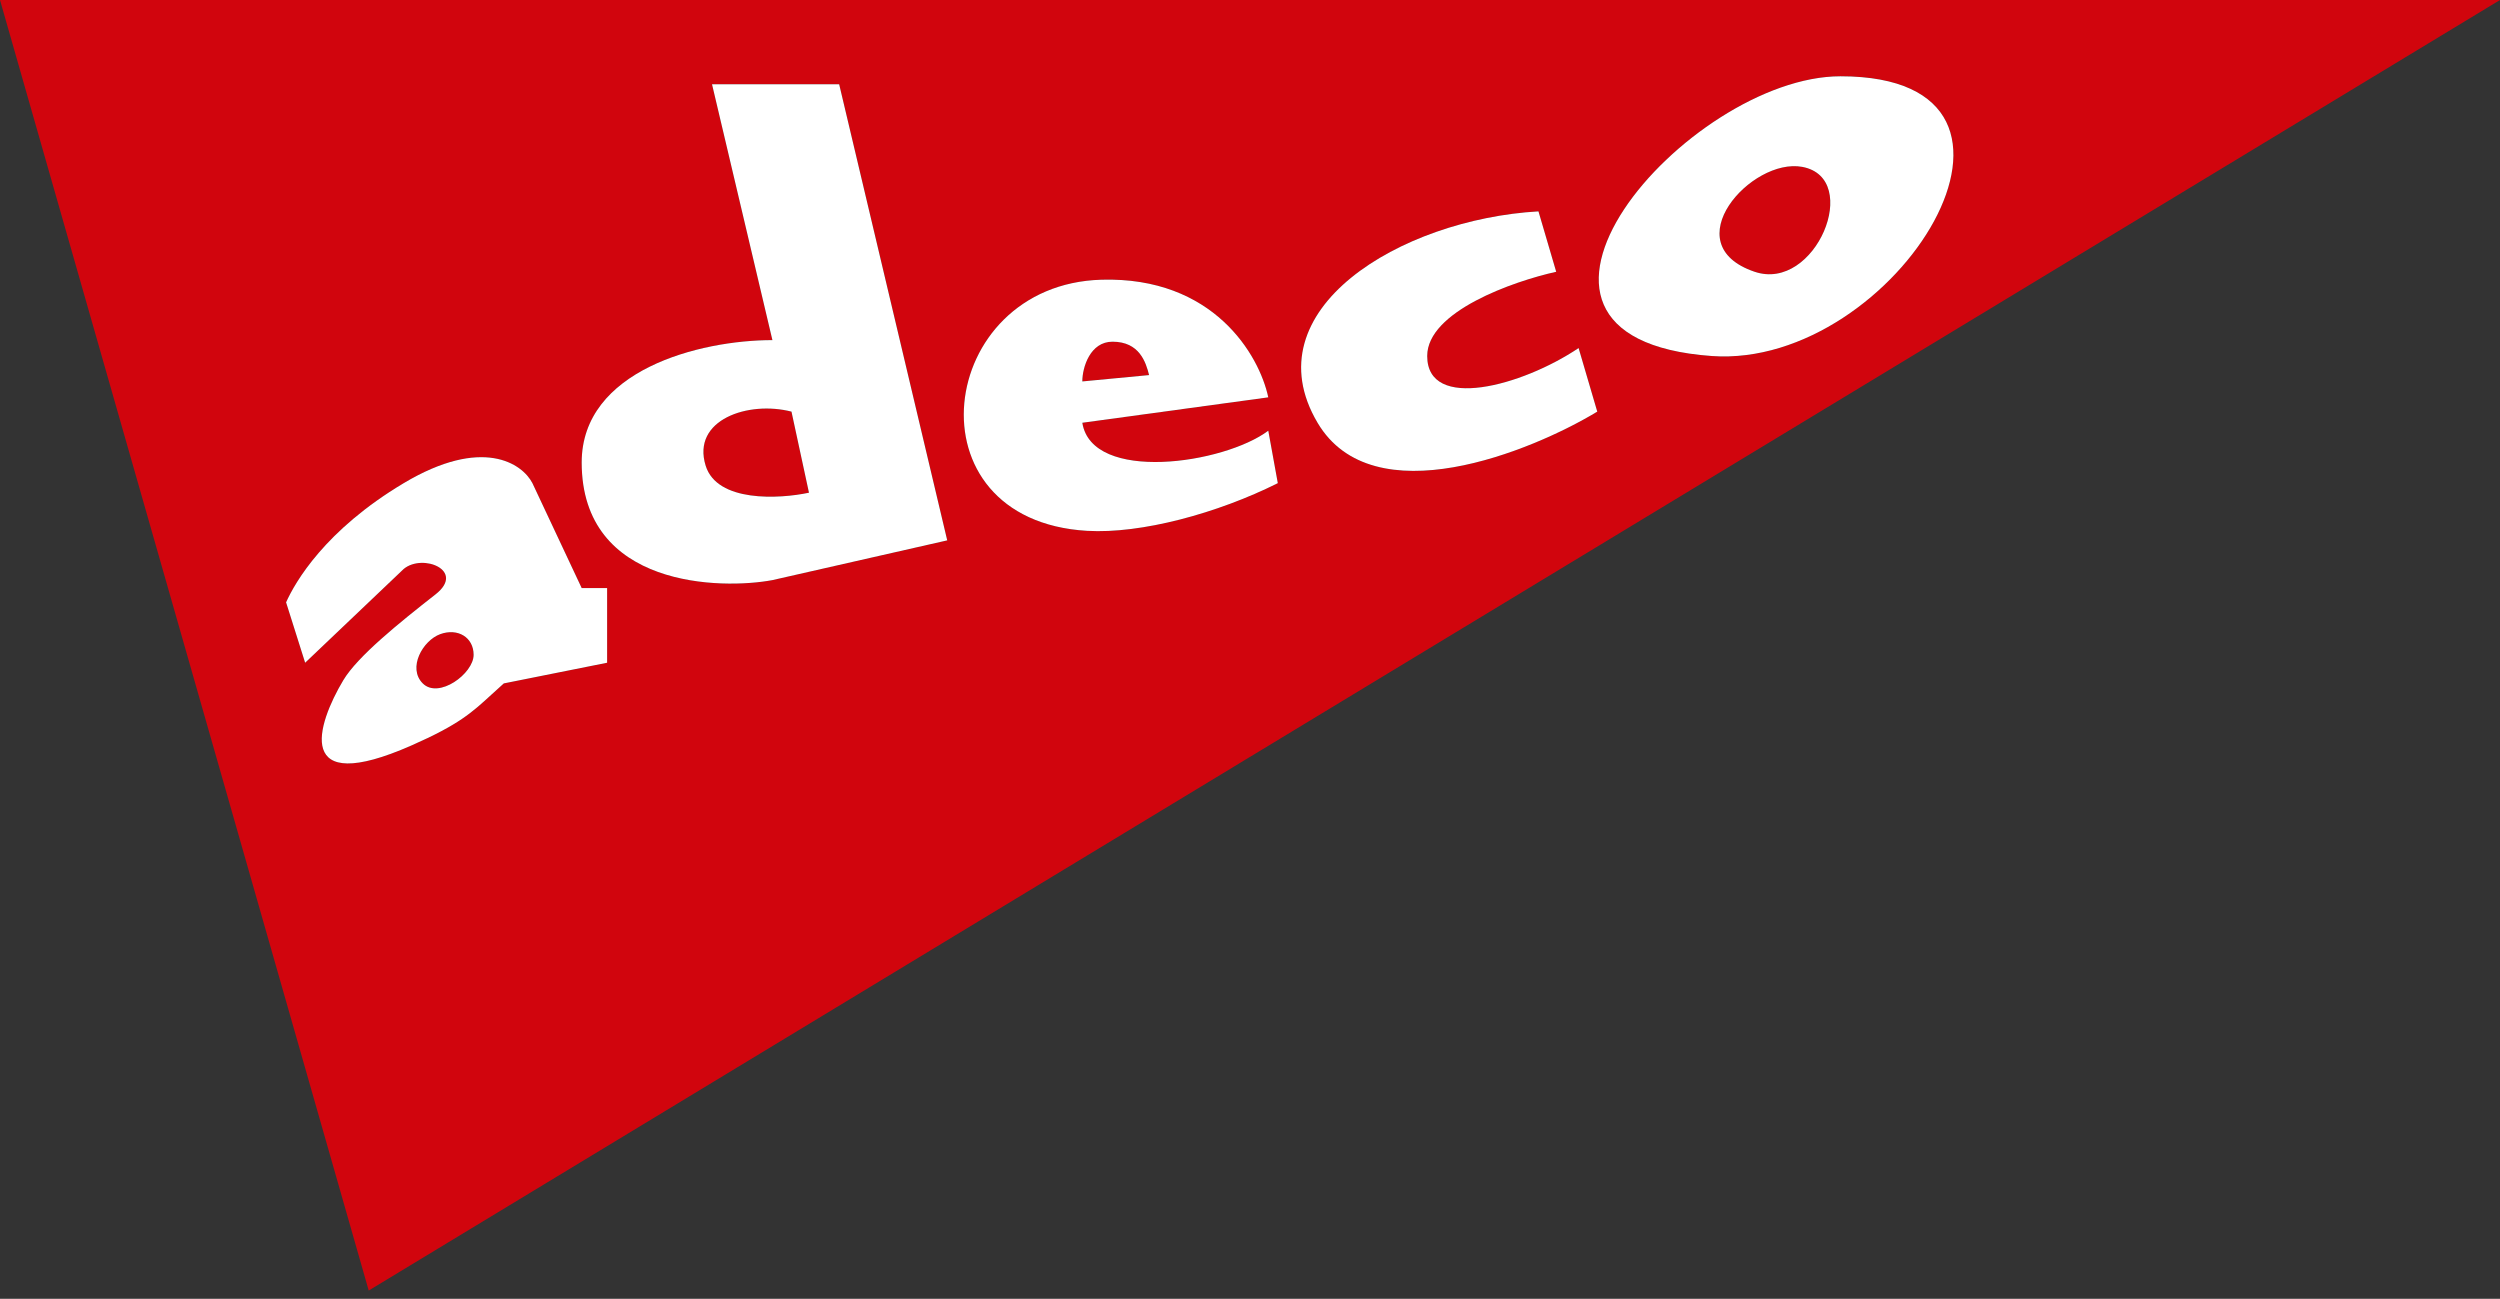<?xml version="1.0" encoding="UTF-8"?> <svg xmlns="http://www.w3.org/2000/svg" width="256" height="133" viewBox="0 0 256 133" fill="none"><rect x="0" y="0" width="256" height="133" fill="#333333" stroke="none"/><g clip-path="url(#clip0_1034_4)"><path fill-rule="evenodd" clip-rule="evenodd" d="M0 0H256L37.757 132.15L0 0ZM96.997 55.334L85.93 8.626H72.91L79.095 34.828C71.608 34.828 59.565 37.92 59.565 47.359C59.565 60.216 73.887 60.379 79.095 59.402L96.997 55.334ZM81.048 42.151L82.838 50.451C79.8 51.102 73.431 51.46 72.259 47.685C70.795 42.965 76.653 41.012 81.048 42.151ZM29.294 61.681L31.247 67.865L41.338 58.263C43.291 56.636 47.712 58.426 44.593 60.867C40.864 63.785 36.612 67.214 35.153 69.655C32.43 74.212 30.043 81.666 42.151 76.328C46.986 74.197 48.303 72.987 50.382 71.077L50.383 71.077C50.754 70.737 51.148 70.374 51.591 69.981L62.169 67.865V60.216H59.565L54.52 49.475C53.489 47.468 49.41 44.658 41.338 49.475C33.265 54.292 30.217 59.619 29.294 61.681ZM43.291 69.981C41.707 68.397 43.291 65.587 45.081 64.936C46.871 64.285 48.498 65.261 48.498 67.052C48.498 68.976 44.918 71.608 43.291 69.981ZM129.872 40.687L110.83 43.291C111.807 49.475 125.315 47.522 129.872 44.104L130.848 49.475C124.664 52.567 116.852 54.683 111.318 54.357C92.765 53.266 95.858 29.132 112.783 28.643C124.262 28.312 128.949 36.347 129.872 40.687ZM110.83 39.059L117.666 38.408C117.34 37.106 116.689 34.99 113.922 34.99C111.644 34.99 110.83 37.594 110.83 39.059ZM163.56 42.151C156.833 46.22 140.591 52.883 134.917 43.291C128.081 31.735 143.38 22.459 157.538 21.645L159.355 27.83C154.952 28.806 146.146 31.898 146.146 36.455C146.146 42.151 155.831 39.547 161.648 35.641L163.56 42.151ZM188.46 7.812C172.837 7.812 149.401 34.592 175.278 36.455C194.156 37.814 212.73 7.812 188.46 7.812ZM184.554 17.088C179.346 16.112 171.372 25.014 179.672 27.83C185.908 29.945 190.739 18.248 184.554 17.088Z" fill="#D1050D"></path><path fill-rule="evenodd" clip-rule="evenodd" d="M29.294 61.681L31.247 67.865L41.338 58.263C43.291 56.636 47.712 58.426 44.593 60.867C40.864 63.785 36.612 67.214 35.153 69.655C32.43 74.212 30.043 81.666 42.151 76.328C46.986 74.197 48.303 72.987 50.382 71.077L50.383 71.077C50.754 70.737 51.148 70.374 51.591 69.981L62.169 67.865V60.216H59.565L54.52 49.475C53.489 47.468 49.41 44.658 41.338 49.475C33.265 54.292 30.217 59.619 29.294 61.681ZM43.291 69.981C41.707 68.397 43.291 65.587 45.081 64.936C46.871 64.285 48.498 65.261 48.498 67.052C48.498 68.976 44.918 71.608 43.291 69.981Z" fill="white"></path><path fill-rule="evenodd" clip-rule="evenodd" d="M85.93 8.626L96.997 55.334L79.095 59.403C73.887 60.379 59.565 60.216 59.565 47.359C59.565 37.92 71.608 34.828 79.095 34.828L72.91 8.626H85.93ZM82.838 50.452L81.048 42.151C76.653 41.012 70.795 42.965 72.259 47.685C73.431 51.46 79.8 51.102 82.838 50.452Z" fill="white"></path><path fill-rule="evenodd" clip-rule="evenodd" d="M110.83 43.291L129.872 40.687C128.949 36.347 124.262 28.312 112.783 28.643C95.858 29.132 92.765 53.266 111.318 54.357C116.852 54.683 124.664 52.567 130.848 49.475L129.872 44.104C125.315 47.522 111.807 49.475 110.83 43.291ZM117.666 38.408L110.83 39.059C110.83 37.594 111.644 34.99 113.922 34.99C116.689 34.99 117.34 37.106 117.666 38.408Z" fill="white"></path><path d="M163.56 42.151C156.833 46.22 140.591 52.883 134.917 43.291C128.081 31.735 143.38 22.459 157.538 21.645L159.355 27.83C154.952 28.806 146.146 31.898 146.146 36.455C146.146 42.151 155.831 39.547 161.648 35.641L163.56 42.151Z" fill="white"></path><path fill-rule="evenodd" clip-rule="evenodd" d="M188.46 7.812C172.837 7.812 149.401 34.592 175.278 36.455C194.156 37.814 212.73 7.812 188.46 7.812ZM184.554 17.088C179.346 16.112 171.372 25.013 179.672 27.829C185.908 29.945 190.739 18.248 184.554 17.088Z" fill="white"></path></g><defs><clipPath id="clip0_1034_4"><rect width="256" height="133" fill="white"></rect></clipPath></defs></svg> 